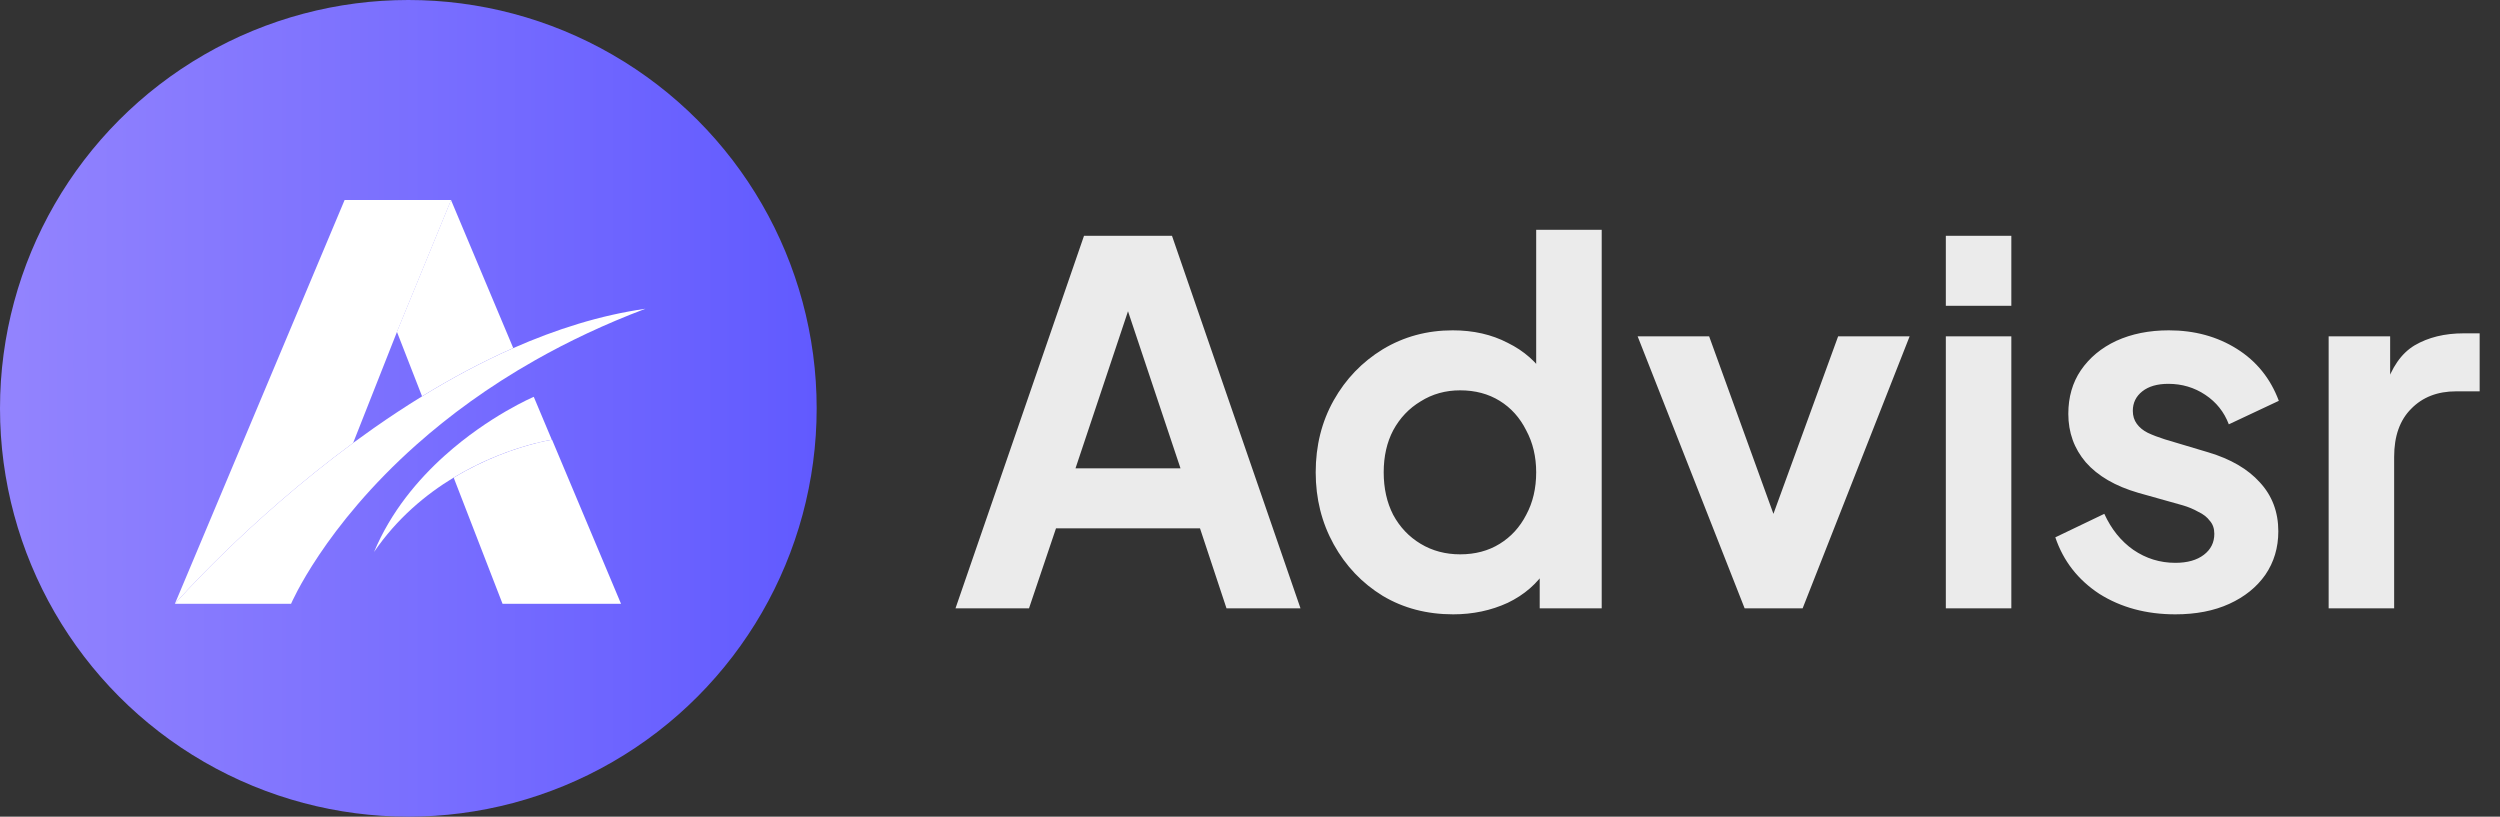 <svg width="150" height="49" viewBox="0 0 150 49" fill="none" xmlns="http://www.w3.org/2000/svg">
<rect x="0" y="0" width="150" height="49" fill="#333333" stroke="none"/>
<circle cx="24.5" cy="24.5" r="24.5" fill="url(#paint0_linear_3208_582)"/>
<path d="M21.188 26.578L23.822 19.905L21.188 26.578H21.188Z" fill="url(#paint1_linear_3208_582)"/>
<path d="M25.323 23.778L25.323 23.778L23.814 19.905L25.323 23.778V23.778Z" fill="url(#paint2_linear_3208_582)"/>
<path d="M33.123 26.384C33.123 26.384 31.765 26.584 29.913 27.323C29.088 27.652 28.166 28.088 27.222 28.661L30.153 36.229H37.262L33.123 26.384Z" fill="url(#paint3_linear_3208_582)"/>
<path d="M30.795 20.884C28.897 21.72 27.062 22.71 25.323 23.777C25.323 23.778 25.323 23.778 25.323 23.778L23.814 19.905L27.06 12L30.795 20.884Z" fill="url(#paint4_linear_3208_582)"/>
<path d="M27.069 12L23.822 19.905L21.188 26.577H21.188C14.806 31.277 10.492 36.23 10.492 36.23L20.677 12H27.069Z" fill="url(#paint5_linear_3208_582)"/>
<path d="M26.7 27.337V27.342C26.71 27.334 26.717 27.328 26.725 27.321L26.7 27.337Z" fill="url(#paint6_linear_3208_582)"/>
<path d="M22.442 33.14C22.446 33.134 22.449 33.125 22.453 33.119C22.449 33.125 22.448 33.133 22.446 33.135C22.445 33.138 22.442 33.14 22.442 33.14Z" fill="url(#paint7_linear_3208_582)"/>
<path d="M32.502 24.942L32.035 23.831L32.027 23.81C32.027 23.81 29.358 24.938 26.695 27.325C26.694 27.326 26.692 27.327 26.69 27.329C25.071 28.782 23.454 30.701 22.443 33.117C22.443 33.117 22.442 33.118 22.442 33.119C23.82 31.101 25.547 29.67 27.207 28.663C30.271 26.803 33.109 26.386 33.109 26.386L32.502 24.942L32.502 24.942Z" fill="url(#paint8_linear_3208_582)"/>
<path d="M38.727 18.525C36.276 19.451 34.082 20.496 32.123 21.605C29.276 23.216 26.926 24.961 25.005 26.665C19.423 31.617 17.464 36.228 17.464 36.228H10.492C10.492 36.228 14.806 31.275 21.188 26.575C21.188 26.575 21.188 26.575 21.188 26.575C21.595 26.276 22.01 25.977 22.432 25.681C23.363 25.03 24.331 24.39 25.331 23.776C25.331 23.776 25.332 23.776 25.332 23.775C27.071 22.707 28.905 21.718 30.803 20.882C33.357 19.757 36.025 18.91 38.727 18.525L38.727 18.525Z" fill="url(#paint9_linear_3208_582)"/>
<path d="M38.722 18.526L38.726 18.525L38.722 18.526Z" fill="url(#paint10_linear_3208_582)"/>
<path d="M22.445 33.119L22.442 33.123L22.445 33.119Z" fill="url(#paint11_linear_3208_582)"/>
<path d="M57.33 36.5L65.04 14.15H70.32L78.03 36.5H73.59L72 31.7H63.36L61.74 36.5H57.33ZM64.53 28.1H70.83L67.11 16.97H68.25L64.53 28.1ZM87.192 36.86C85.612 36.86 84.201 36.49 82.962 35.75C81.722 34.99 80.742 33.96 80.022 32.66C79.302 31.36 78.942 29.92 78.942 28.34C78.942 26.74 79.302 25.3 80.022 24.02C80.742 22.74 81.722 21.72 82.962 20.96C84.222 20.2 85.621 19.82 87.162 19.82C88.401 19.82 89.501 20.07 90.462 20.57C91.442 21.05 92.212 21.73 92.772 22.61L92.171 23.42V13.79H96.102V36.5H92.382V33.35L92.802 34.13C92.242 35.01 91.462 35.69 90.462 36.17C89.462 36.63 88.371 36.86 87.192 36.86ZM87.612 33.26C88.511 33.26 89.302 33.05 89.981 32.63C90.662 32.21 91.192 31.63 91.572 30.89C91.972 30.15 92.171 29.3 92.171 28.34C92.171 27.4 91.972 26.56 91.572 25.82C91.192 25.06 90.662 24.47 89.981 24.05C89.302 23.63 88.511 23.42 87.612 23.42C86.731 23.42 85.942 23.64 85.242 24.08C84.541 24.5 83.992 25.08 83.591 25.82C83.212 26.54 83.022 27.38 83.022 28.34C83.022 29.3 83.212 30.15 83.591 30.89C83.992 31.63 84.541 32.21 85.242 32.63C85.942 33.05 86.731 33.26 87.612 33.26ZM104.678 36.5L98.258 20.18H102.548L107.198 33.02H105.608L110.288 20.18H114.578L108.158 36.5H104.678ZM116.75 36.5V20.18H120.68V36.5H116.75ZM116.75 18.35V14.15H120.68V18.35H116.75ZM130.519 36.86C128.779 36.86 127.259 36.45 125.959 35.63C124.679 34.79 123.799 33.66 123.319 32.24L126.259 30.83C126.679 31.75 127.259 32.47 127.999 32.99C128.759 33.51 129.599 33.77 130.519 33.77C131.239 33.77 131.809 33.61 132.229 33.29C132.649 32.97 132.859 32.55 132.859 32.03C132.859 31.71 132.769 31.45 132.589 31.25C132.429 31.03 132.199 30.85 131.899 30.71C131.619 30.55 131.309 30.42 130.969 30.32L128.299 29.57C126.919 29.17 125.869 28.56 125.149 27.74C124.449 26.92 124.099 25.95 124.099 24.83C124.099 23.83 124.349 22.96 124.849 22.22C125.369 21.46 126.079 20.87 126.979 20.45C127.899 20.03 128.949 19.82 130.129 19.82C131.669 19.82 133.029 20.19 134.209 20.93C135.389 21.67 136.229 22.71 136.729 24.05L133.729 25.46C133.449 24.72 132.979 24.13 132.319 23.69C131.659 23.25 130.919 23.03 130.099 23.03C129.439 23.03 128.919 23.18 128.539 23.48C128.159 23.78 127.969 24.17 127.969 24.65C127.969 24.95 128.049 25.21 128.209 25.43C128.369 25.65 128.589 25.83 128.869 25.97C129.169 26.11 129.509 26.24 129.889 26.36L132.499 27.14C133.839 27.54 134.869 28.14 135.589 28.94C136.329 29.74 136.699 30.72 136.699 31.88C136.699 32.86 136.439 33.73 135.919 34.49C135.399 35.23 134.679 35.81 133.759 36.23C132.839 36.65 131.759 36.86 130.519 36.86ZM139.719 36.5V20.18H143.409V23.81L143.109 23.27C143.489 22.05 144.079 21.2 144.879 20.72C145.699 20.24 146.679 20 147.819 20H148.779V23.48H147.369C146.249 23.48 145.349 23.83 144.669 24.53C143.989 25.21 143.649 26.17 143.649 27.41V36.5H139.719Z" fill="white" fill-opacity="0.9"/>
<defs>
<linearGradient id="paint0_linear_3208_582" x1="0" y1="24.5" x2="49" y2="24.5" gradientUnits="userSpaceOnUse">
<stop stop-color="#9384FE"/>
<stop offset="1" stop-color="#615AFF"/>
</linearGradient>
<linearGradient id="paint1_linear_3208_582" x1="21.188" y1="23.241" x2="23.822" y2="23.241" gradientUnits="userSpaceOnUse">
<stop stop-color="white"/>
<stop offset="1" stop-color="white"/>
</linearGradient>
<linearGradient id="paint2_linear_3208_582" x1="23.814" y1="21.842" x2="25.323" y2="21.842" gradientUnits="userSpaceOnUse">
<stop stop-color="white"/>
<stop offset="1" stop-color="white"/>
</linearGradient>
<linearGradient id="paint3_linear_3208_582" x1="27.222" y1="31.306" x2="37.262" y2="31.306" gradientUnits="userSpaceOnUse">
<stop stop-color="white"/>
<stop offset="1" stop-color="white"/>
</linearGradient>
<linearGradient id="paint4_linear_3208_582" x1="23.814" y1="17.889" x2="30.795" y2="17.889" gradientUnits="userSpaceOnUse">
<stop stop-color="white"/>
<stop offset="1" stop-color="white"/>
</linearGradient>
<linearGradient id="paint5_linear_3208_582" x1="10.492" y1="24.115" x2="27.069" y2="24.115" gradientUnits="userSpaceOnUse">
<stop stop-color="white"/>
<stop offset="1" stop-color="white"/>
</linearGradient>
<linearGradient id="paint6_linear_3208_582" x1="26.7" y1="27.331" x2="26.725" y2="27.331" gradientUnits="userSpaceOnUse">
<stop stop-color="white"/>
<stop offset="1" stop-color="white"/>
</linearGradient>
<linearGradient id="paint7_linear_3208_582" x1="22.442" y1="33.13" x2="22.453" y2="33.13" gradientUnits="userSpaceOnUse">
<stop stop-color="white"/>
<stop offset="1" stop-color="white"/>
</linearGradient>
<linearGradient id="paint8_linear_3208_582" x1="22.442" y1="28.465" x2="33.109" y2="28.465" gradientUnits="userSpaceOnUse">
<stop stop-color="white"/>
<stop offset="1" stop-color="white"/>
</linearGradient>
<linearGradient id="paint9_linear_3208_582" x1="10.492" y1="27.376" x2="38.727" y2="27.376" gradientUnits="userSpaceOnUse">
<stop stop-color="white"/>
<stop offset="1" stop-color="white"/>
</linearGradient>
<linearGradient id="paint10_linear_3208_582" x1="38.722" y1="18.525" x2="38.726" y2="18.525" gradientUnits="userSpaceOnUse">
<stop stop-color="white"/>
<stop offset="1" stop-color="white"/>
</linearGradient>
<linearGradient id="paint11_linear_3208_582" x1="22.442" y1="33.121" x2="22.445" y2="33.121" gradientUnits="userSpaceOnUse">
<stop stop-color="white"/>
<stop offset="1" stop-color="white"/>
</linearGradient>
</defs>
</svg>
